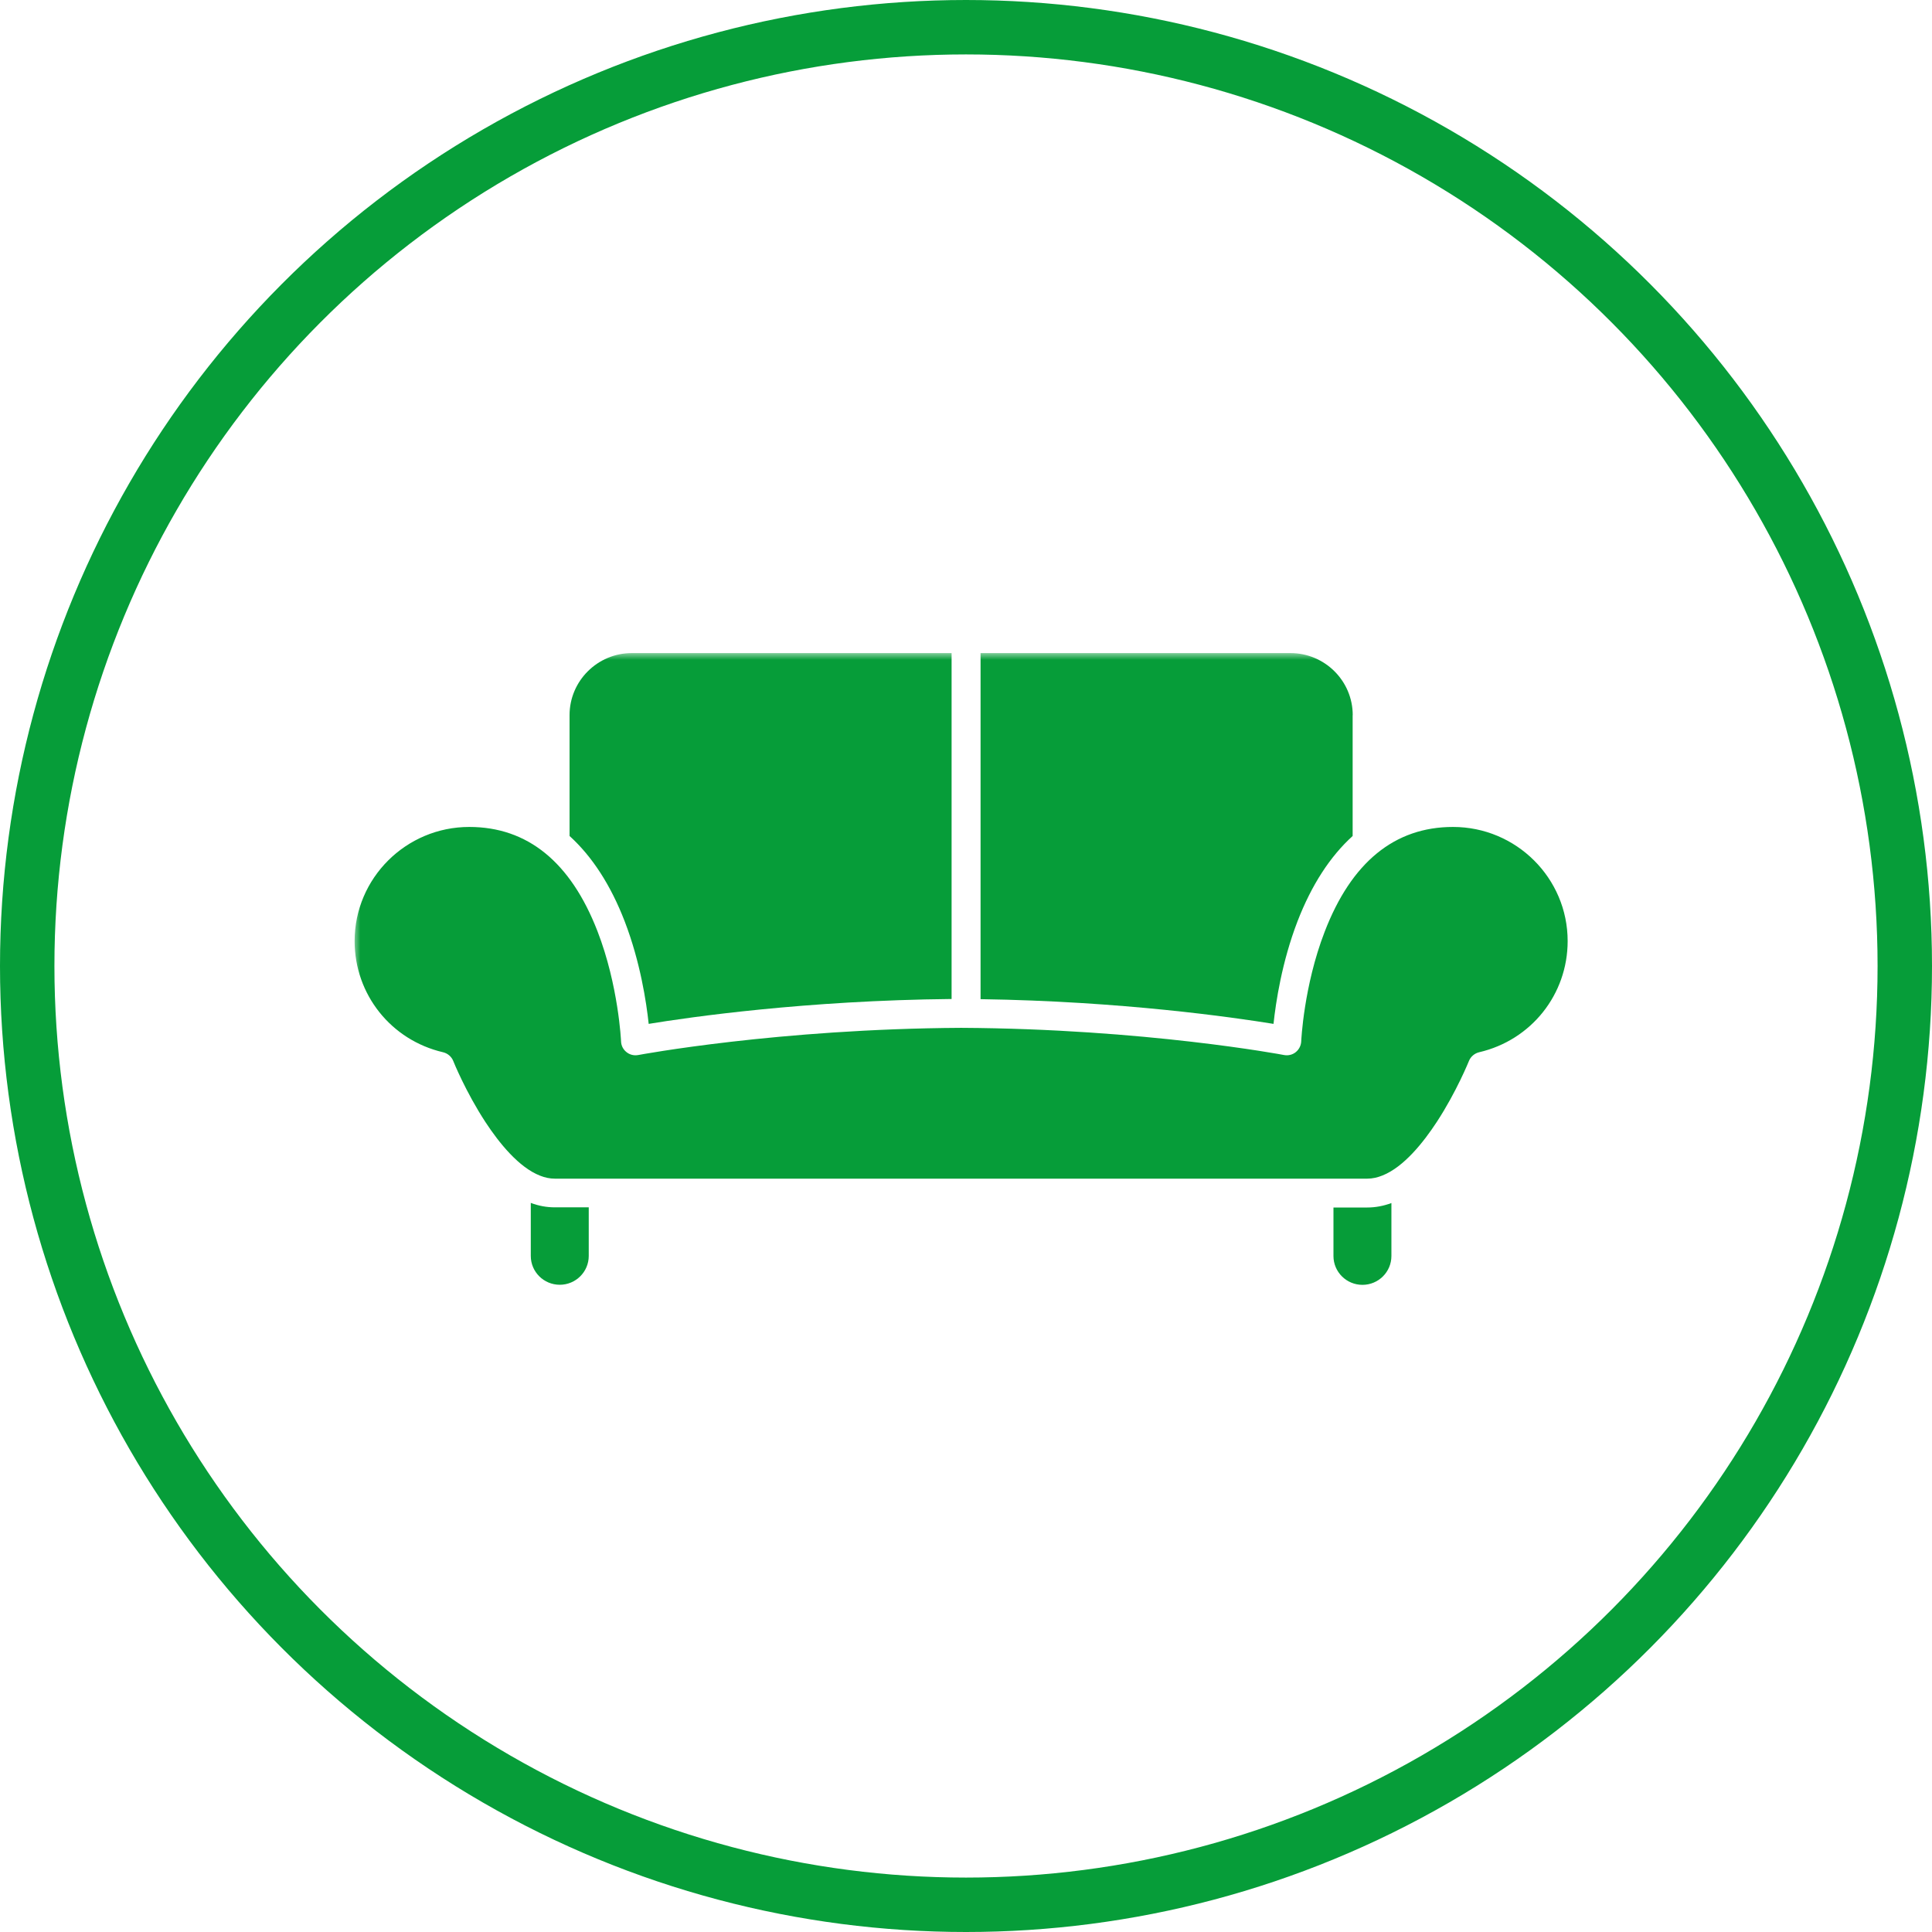 <?xml version="1.0" encoding="UTF-8"?>
<svg xmlns="http://www.w3.org/2000/svg" xmlns:xlink="http://www.w3.org/1999/xlink" width="142px" height="142px" viewBox="0 0 142 142" version="1.1">
  <title>Group 2</title>
  <defs>
    <rect id="path-1" x="0" y="0" width="90" height="47"></rect>
  </defs>
  <g id="Page-1" stroke="none" stroke-width="1" fill="none" fill-rule="evenodd">
    <g id="D_001-zainwestuj" transform="translate(-368, -2396)">
      <g id="Group-2" transform="translate(368, 2396)">
        <g id="ico1-copy" transform="translate(26, 48)">
          <mask id="mask-2" fill="white">
            <use xlink:href="#path-1"></use>
          </mask>
          <g id="Rectangle"></g>
          <g id="Group" mask="url(#mask-2)" fill="#069D39" fill-rule="nonzero">
            <g transform="translate(0.064, 0)" id="Path">
              <path d="M17.208,40.744 L17.208,44.309 C17.208,45.48 16.254,46.429 15.078,46.429 C13.902,46.429 12.948,45.48 12.948,44.309 L12.948,40.412 C13.533,40.634 14.124,40.738 14.715,40.738 L17.208,40.738"></path>
              <path d="M76.203,40.418 L76.203,44.315 C76.203,45.486 75.25,46.435 74.074,46.435 C72.898,46.435 71.944,45.486 71.944,44.315 L71.944,40.75 L74.436,40.75 C75.027,40.75 75.612,40.639 76.203,40.424"></path>
              <path d="M89.157,21.167 C89.157,25.087 86.484,28.448 82.651,29.339 C82.312,29.421 82.031,29.66 81.902,29.98 C81.891,30.003 80.995,32.234 79.544,34.453 C78.538,35.991 77.11,37.768 75.56,38.391 C75.191,38.542 74.811,38.63 74.431,38.63 L14.715,38.63 C14.352,38.63 13.99,38.554 13.639,38.414 C12.076,37.809 10.631,36.02 9.619,34.477 C8.168,32.263 7.255,30.003 7.249,29.98 C7.121,29.66 6.84,29.421 6.5,29.339 C2.674,28.448 0,25.087 0,21.167 C0,16.542 3.78,12.78 8.425,12.78 C12.708,12.78 15.88,15.36 17.851,20.445 C19.396,24.435 19.583,28.506 19.583,28.547 C19.595,28.856 19.741,29.141 19.987,29.333 C20.227,29.526 20.543,29.601 20.847,29.543 C20.947,29.526 31.104,27.621 44.579,27.545 C58.054,27.615 68.205,29.52 68.31,29.543 C68.615,29.601 68.931,29.526 69.17,29.333 C69.41,29.141 69.557,28.856 69.574,28.547 C69.574,28.506 69.756,24.476 71.294,20.492 C73.26,15.377 76.437,12.78 80.732,12.78 C85.378,12.78 89.157,16.542 89.157,21.167"></path>
              <path d="M73.354,4.561 L73.354,13.444 C71.692,14.952 70.329,17.055 69.299,19.723 C68.152,22.711 67.708,25.658 67.538,27.254 C64.595,26.776 56.363,25.588 46.006,25.437 L46.006,0 L68.778,0 C71.306,0 73.36,2.044 73.36,4.561"></path>
              <path d="M43.877,0 L43.877,25.425 C33.175,25.53 24.627,26.759 21.614,27.254 C21.444,25.664 20.999,22.711 19.852,19.723 C18.823,17.055 17.459,14.952 15.798,13.444 L15.798,4.561 C15.798,2.05 17.851,0 20.379,0 L43.877,0"></path>
            </g>
          </g>
        </g>
        <circle id="Oval" stroke="#069D39" stroke-width="4" cx="71" cy="71" r="69"></circle>
      </g>
    </g>
  </g>
</svg>
